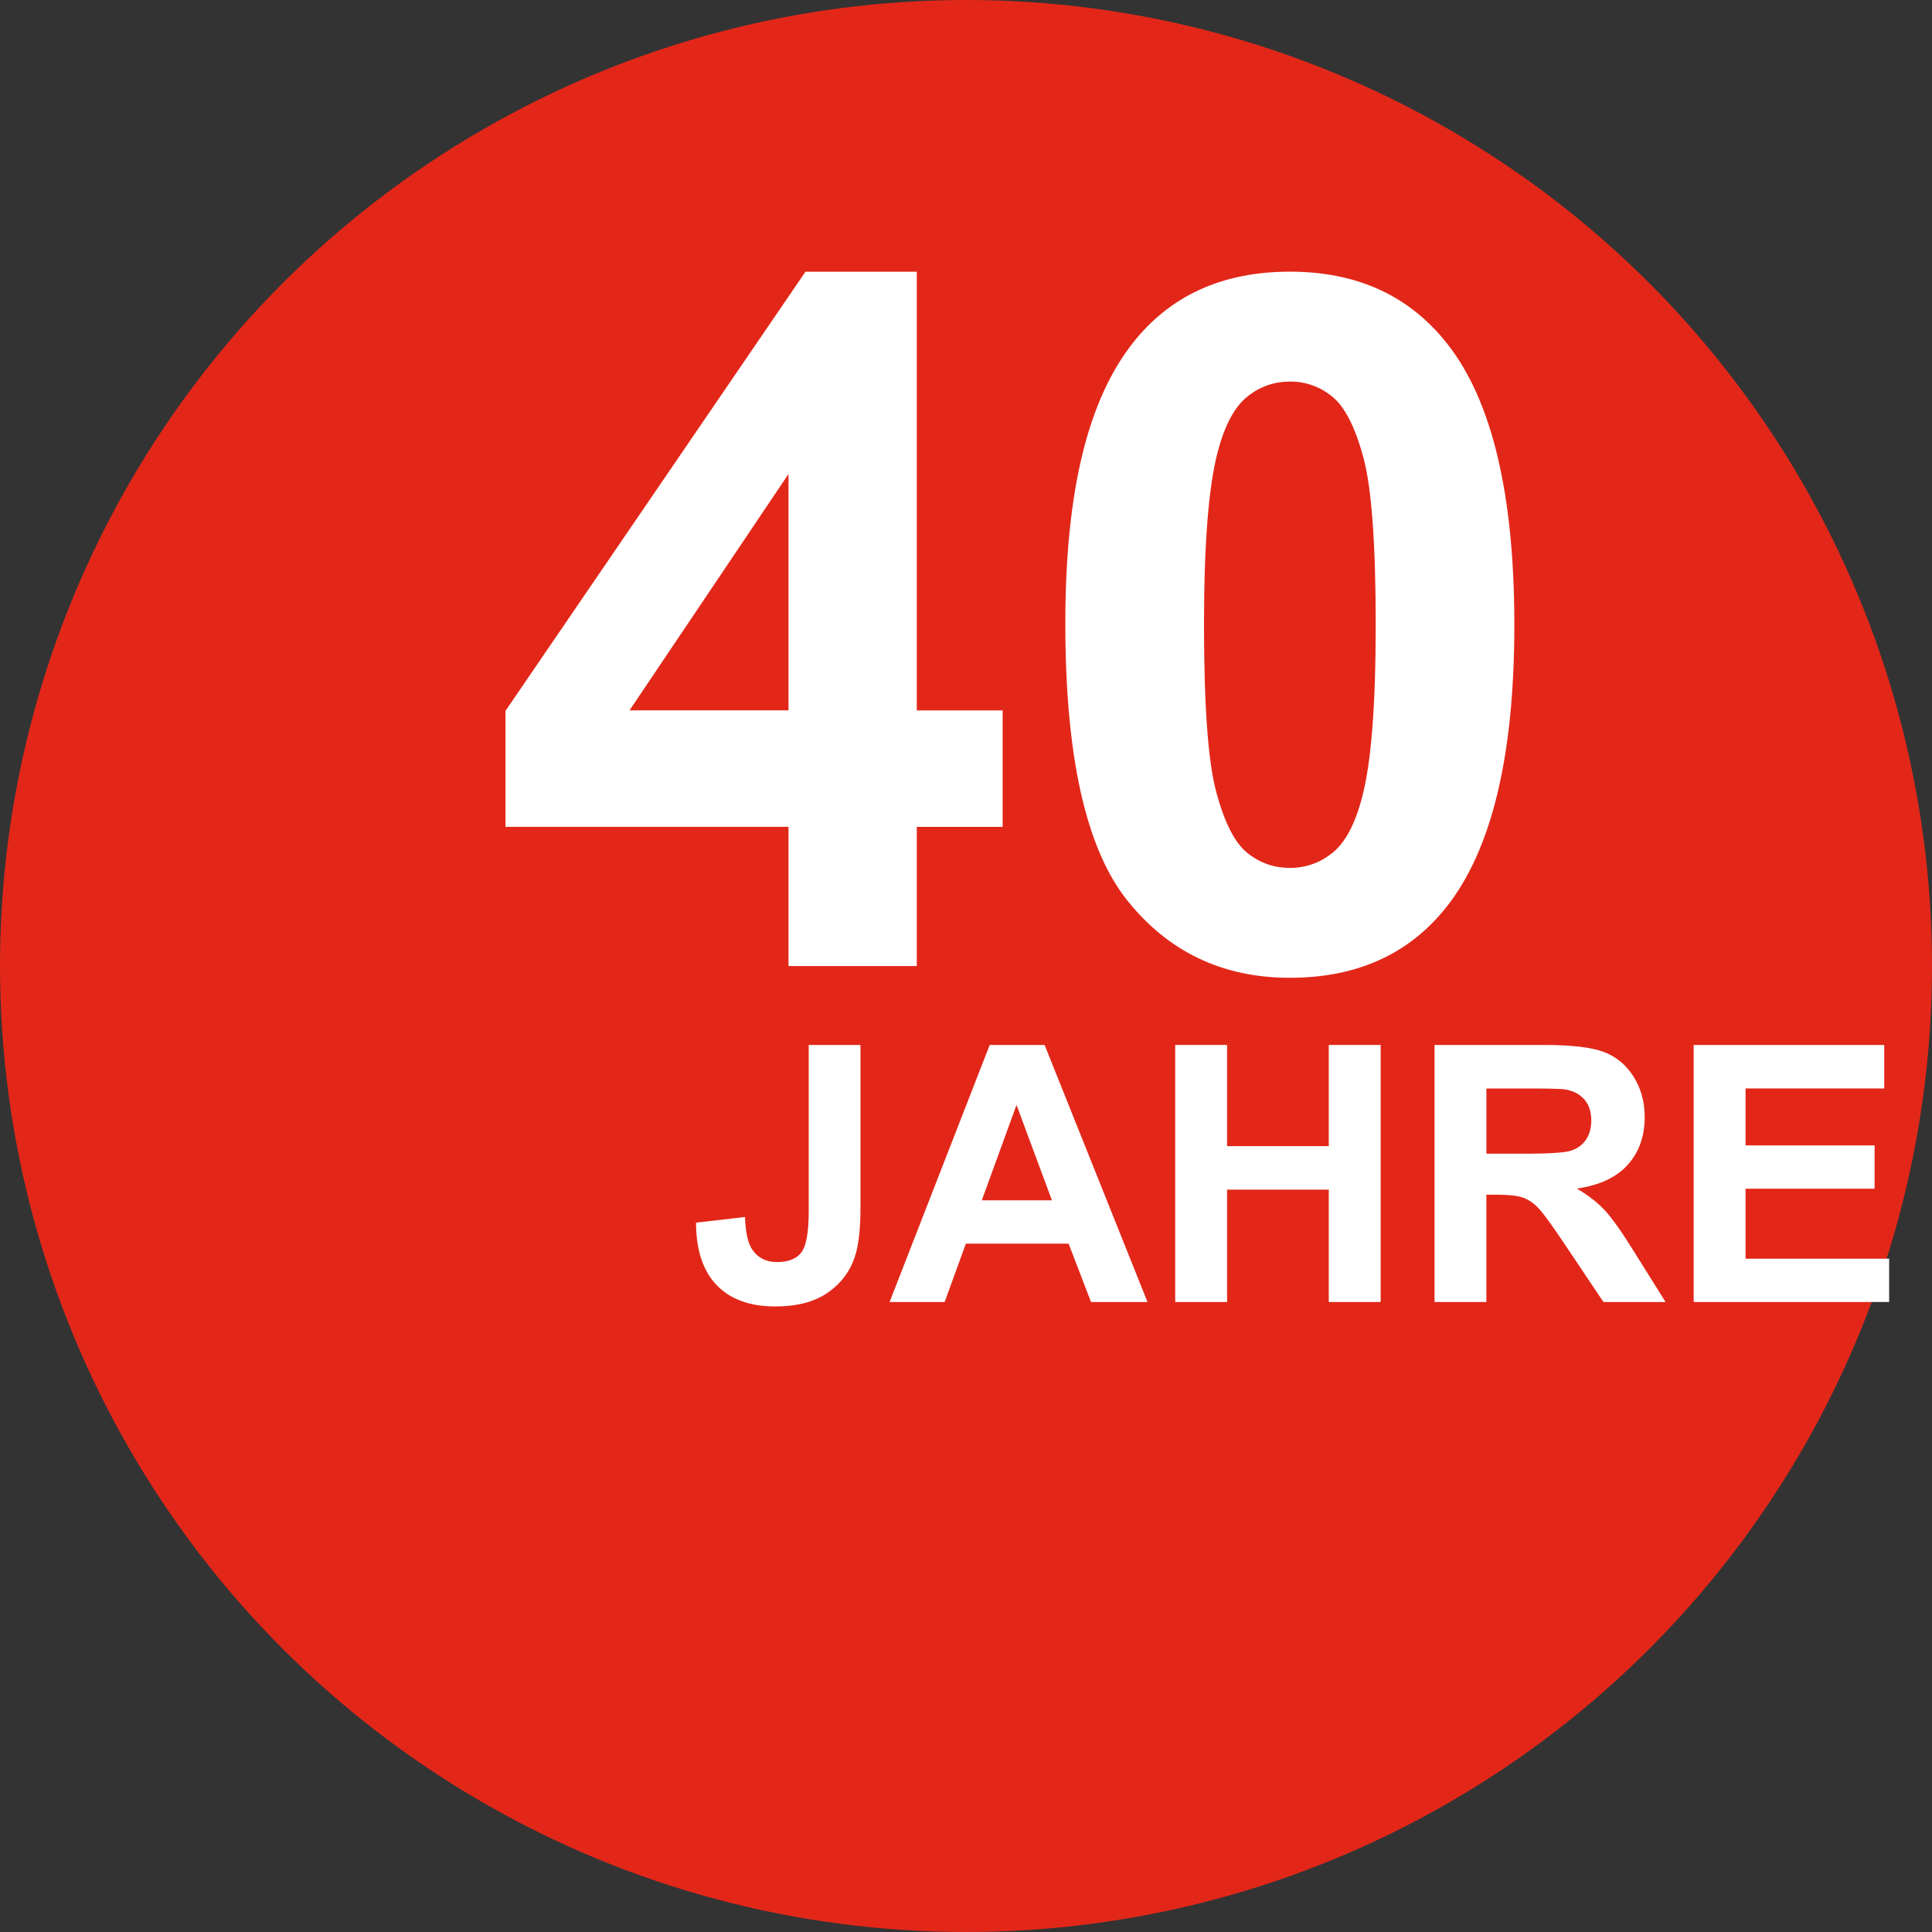 <?xml version="1.0" encoding="UTF-8"?><svg id="Layer_2" xmlns="http://www.w3.org/2000/svg" viewBox="0 0 426 426"><rect x="0" y="0" width="426" height="426" fill="#333333" stroke="none"/><defs><style>.cls-1{fill:#e22719;}.cls-1,.cls-2{stroke-width:0px;}.cls-2{fill:#fff;}</style></defs><g id="Ebene_1"><circle class="cls-1" cx="213" cy="213" r="213"/><path class="cls-2" d="M173.86,213v-30.68h-62.4v-25.58l66.15-96.83h24.54v96.73h18.93v25.69h-18.93v30.68h-28.29ZM173.86,156.63v-52.11l-35.05,52.11h35.05Z"/><path class="cls-2" d="M284.41,59.9c14.77,0,26.31,5.27,34.63,15.81,9.91,12.48,14.87,33.18,14.87,62.09s-4.99,49.58-14.98,62.2c-8.25,10.4-19.76,15.6-34.53,15.6s-26.8-5.7-35.88-17.11c-9.08-11.4-13.62-31.74-13.62-61s4.99-49.37,14.98-61.99c8.25-10.4,19.76-15.6,34.53-15.6ZM284.41,84.14c-3.54,0-6.69,1.13-9.46,3.38-2.77,2.25-4.92,6.29-6.45,12.12-2.01,7.56-3.02,20.28-3.02,38.17s.9,30.18,2.71,36.87c1.8,6.69,4.07,11.15,6.81,13.36,2.74,2.22,5.88,3.33,9.41,3.33s6.69-1.13,9.46-3.38c2.77-2.25,4.92-6.29,6.45-12.12,2.01-7.49,3.02-20.18,3.02-38.07s-.9-30.18-2.7-36.87c-1.8-6.69-4.07-11.16-6.81-13.42-2.74-2.25-5.88-3.38-9.41-3.38Z"/><path class="cls-2" d="M178.33,230.42h11.4v35.88c0,4.69-.41,8.3-1.24,10.82-1.11,3.3-3.12,5.95-6.03,7.95-2.91,2-6.75,3-11.52,3-5.59,0-9.9-1.57-12.91-4.7-3.02-3.13-4.54-7.73-4.56-13.78l10.79-1.24c.13,3.25.61,5.54,1.43,6.88,1.24,2.04,3.12,3.05,5.64,3.05s4.36-.73,5.41-2.18c1.06-1.46,1.58-4.48,1.58-9.07v-36.61Z"/><path class="cls-2" d="M253.02,287.09h-12.45l-4.95-12.87h-22.65l-4.68,12.87h-12.14l22.08-56.68h12.1l22.69,56.68ZM231.95,264.67l-7.81-21.03-7.66,21.03h15.46Z"/><path class="cls-2" d="M259.13,287.09v-56.68h11.44v22.31h22.42v-22.31h11.44v56.68h-11.44v-24.78h-22.42v24.78h-11.44Z"/><path class="cls-2" d="M316.31,287.09v-56.68h24.08c6.06,0,10.46.51,13.2,1.53,2.74,1.02,4.94,2.83,6.59,5.43,1.65,2.6,2.47,5.58,2.47,8.93,0,4.25-1.25,7.76-3.75,10.54s-6.24,4.52-11.21,5.24c2.47,1.44,4.52,3.03,6.13,4.75,1.61,1.73,3.78,4.79,6.51,9.2l6.92,11.06h-13.69l-8.27-12.33c-2.94-4.41-4.95-7.18-6.03-8.33-1.08-1.15-2.23-1.93-3.44-2.36-1.21-.42-3.13-.64-5.76-.64h-2.32v23.66h-11.44ZM327.75,254.39h8.47c5.49,0,8.92-.23,10.28-.7s2.44-1.26,3.21-2.4c.77-1.13,1.16-2.55,1.16-4.25,0-1.91-.51-3.45-1.53-4.62-1.02-1.17-2.46-1.91-4.31-2.22-.93-.13-3.71-.19-8.35-.19h-8.93v14.38Z"/><path class="cls-2" d="M373.45,287.09v-56.68h42.02v9.59h-30.58v12.56h28.45v9.55h-28.45v15.43h31.66v9.55h-43.11Z"/></g></svg>